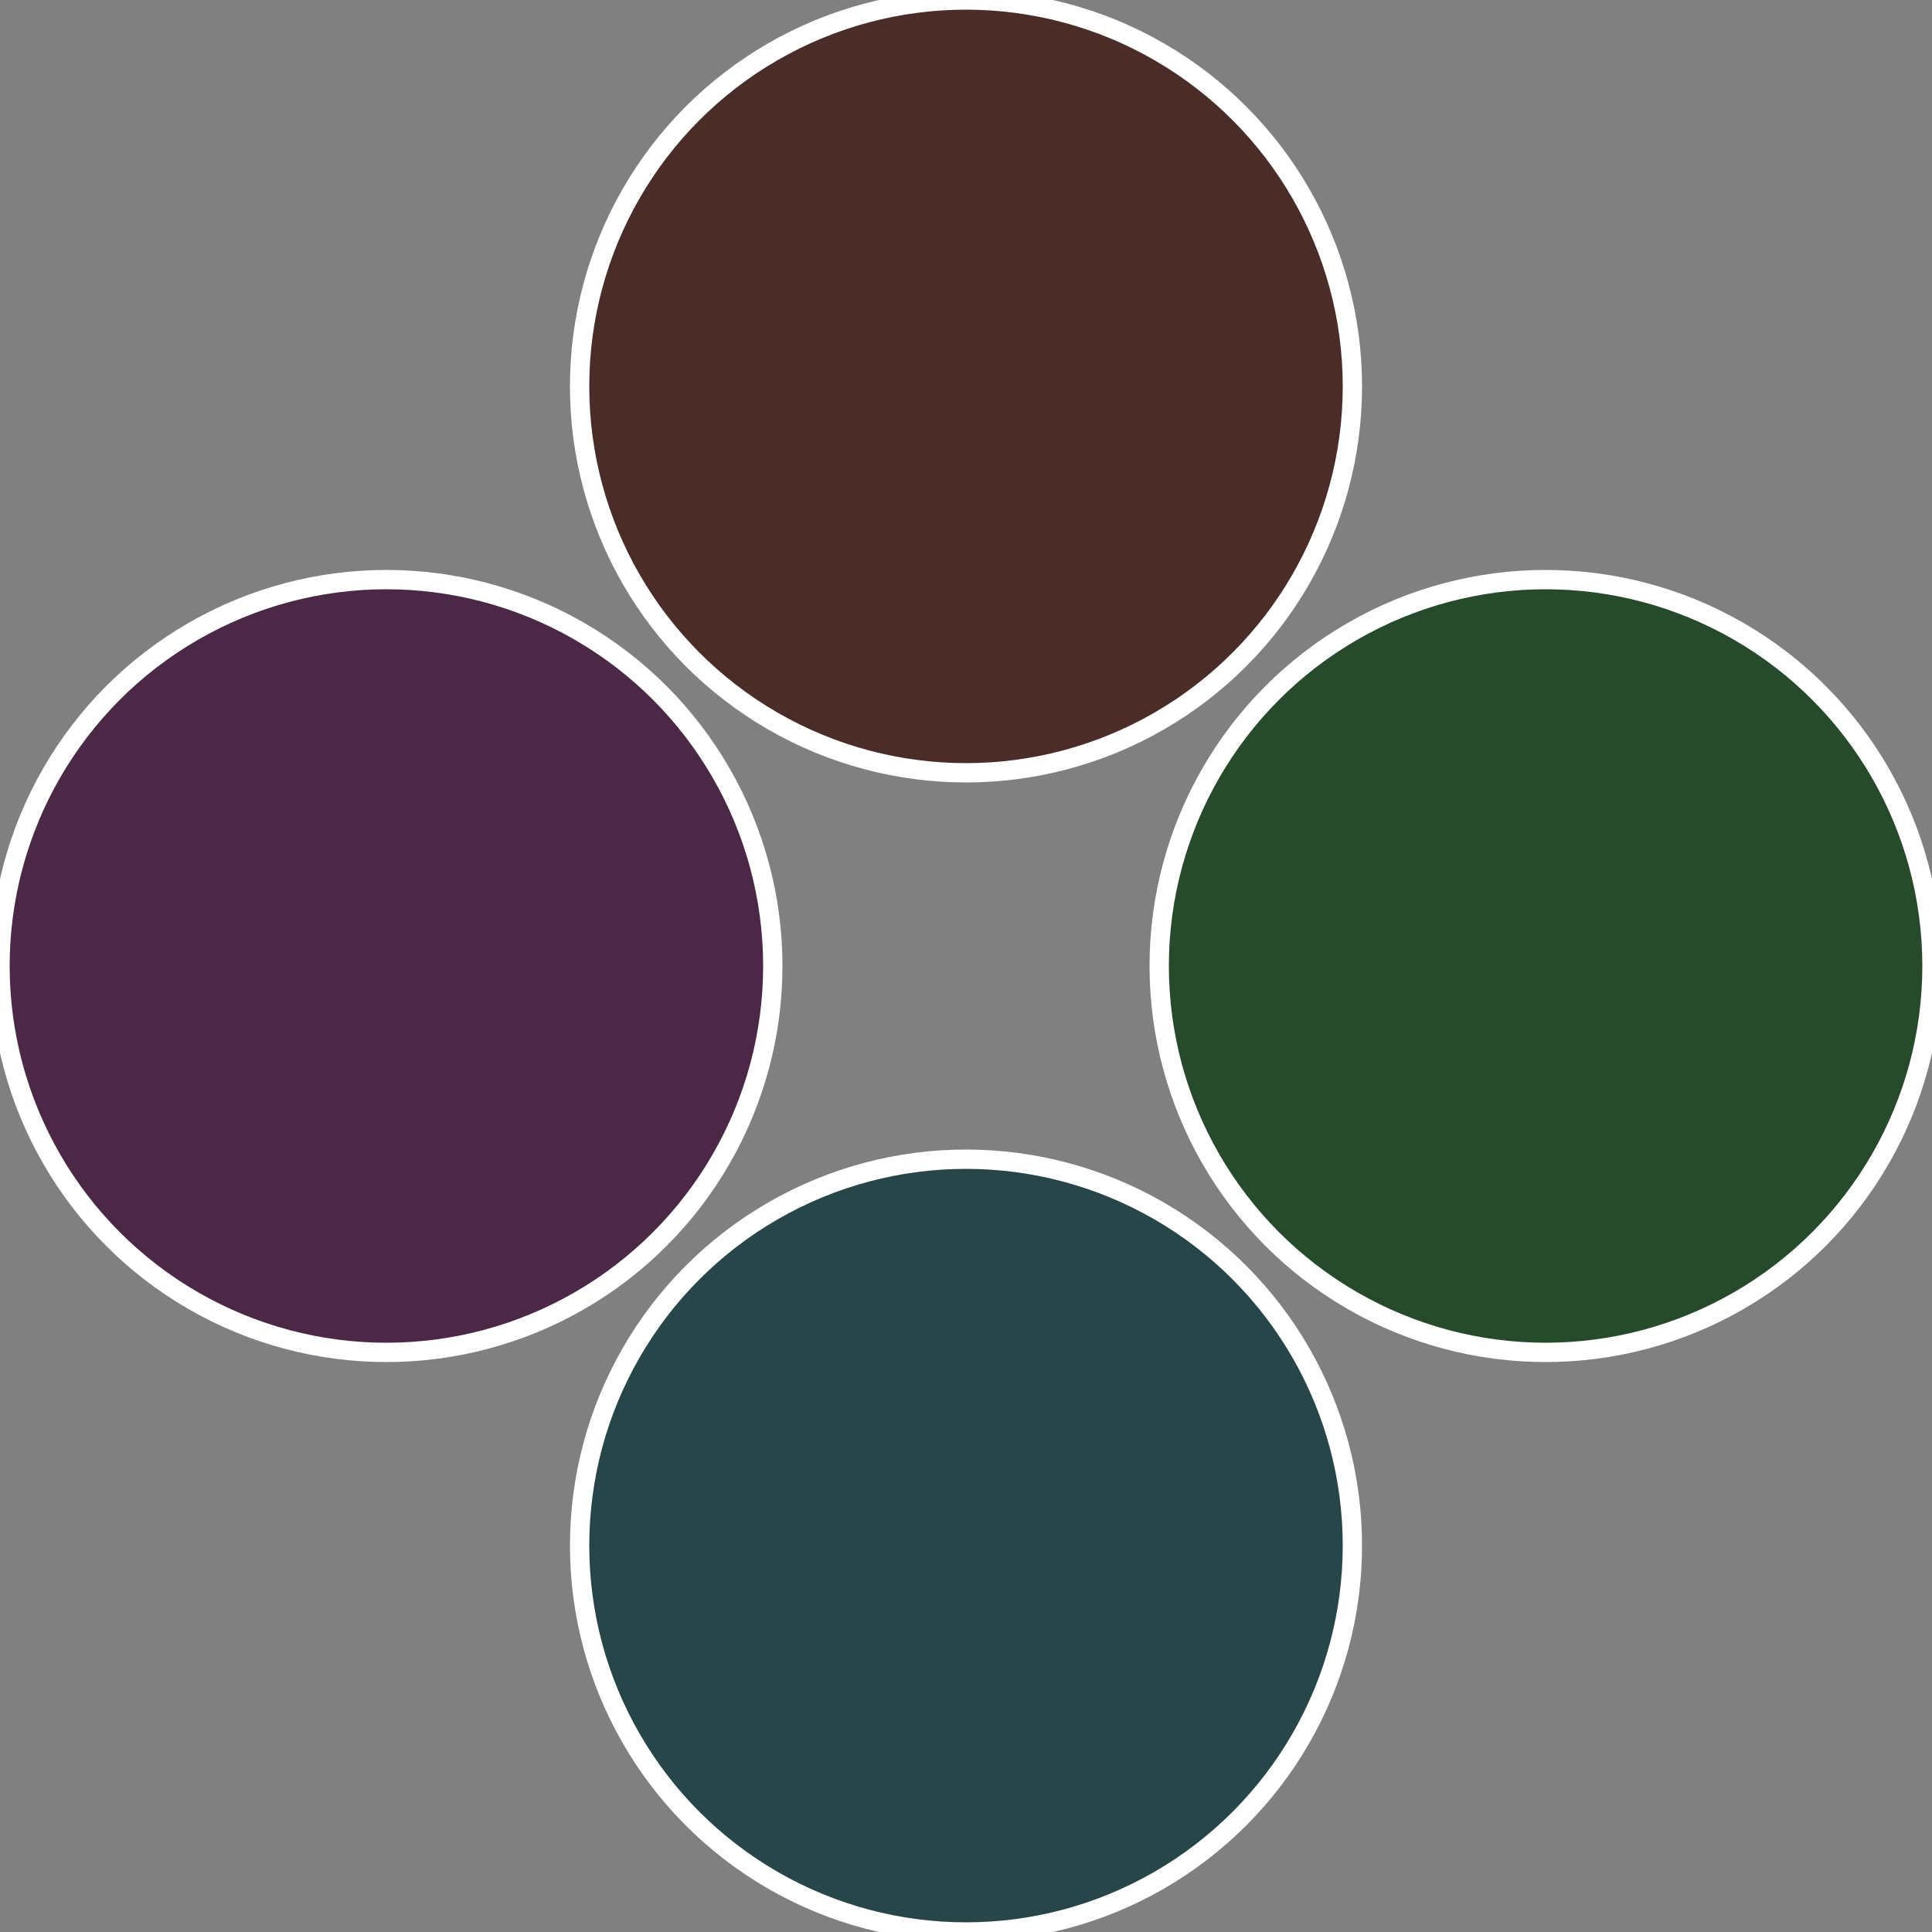 <?xml version="1.0" standalone="no"?>
<svg width="500" height="500" viewBox="-1 -1 2 2" xmlns="http://www.w3.org/2000/svg">
 
                <rect x="-1" y="-1" width="2" height="2" fill="#808080" stroke="none"/>
 
                <circle cx="0.6" cy="0" r="0.4" fill="#284a2c" stroke="#fff" stroke-width="1%" />
             
                <circle cx="3.6739403974421E-17" cy="0.6" r="0.4" fill="#28464a" stroke="#fff" stroke-width="1%" />
             
                <circle cx="-0.6" cy="7.3478807948841E-17" r="0.4" fill="#4a2846" stroke="#fff" stroke-width="1%" />
             
                <circle cx="-1.1021821192326E-16" cy="-0.6" r="0.4" fill="#4a2c28" stroke="#fff" stroke-width="1%" />
            </svg>
